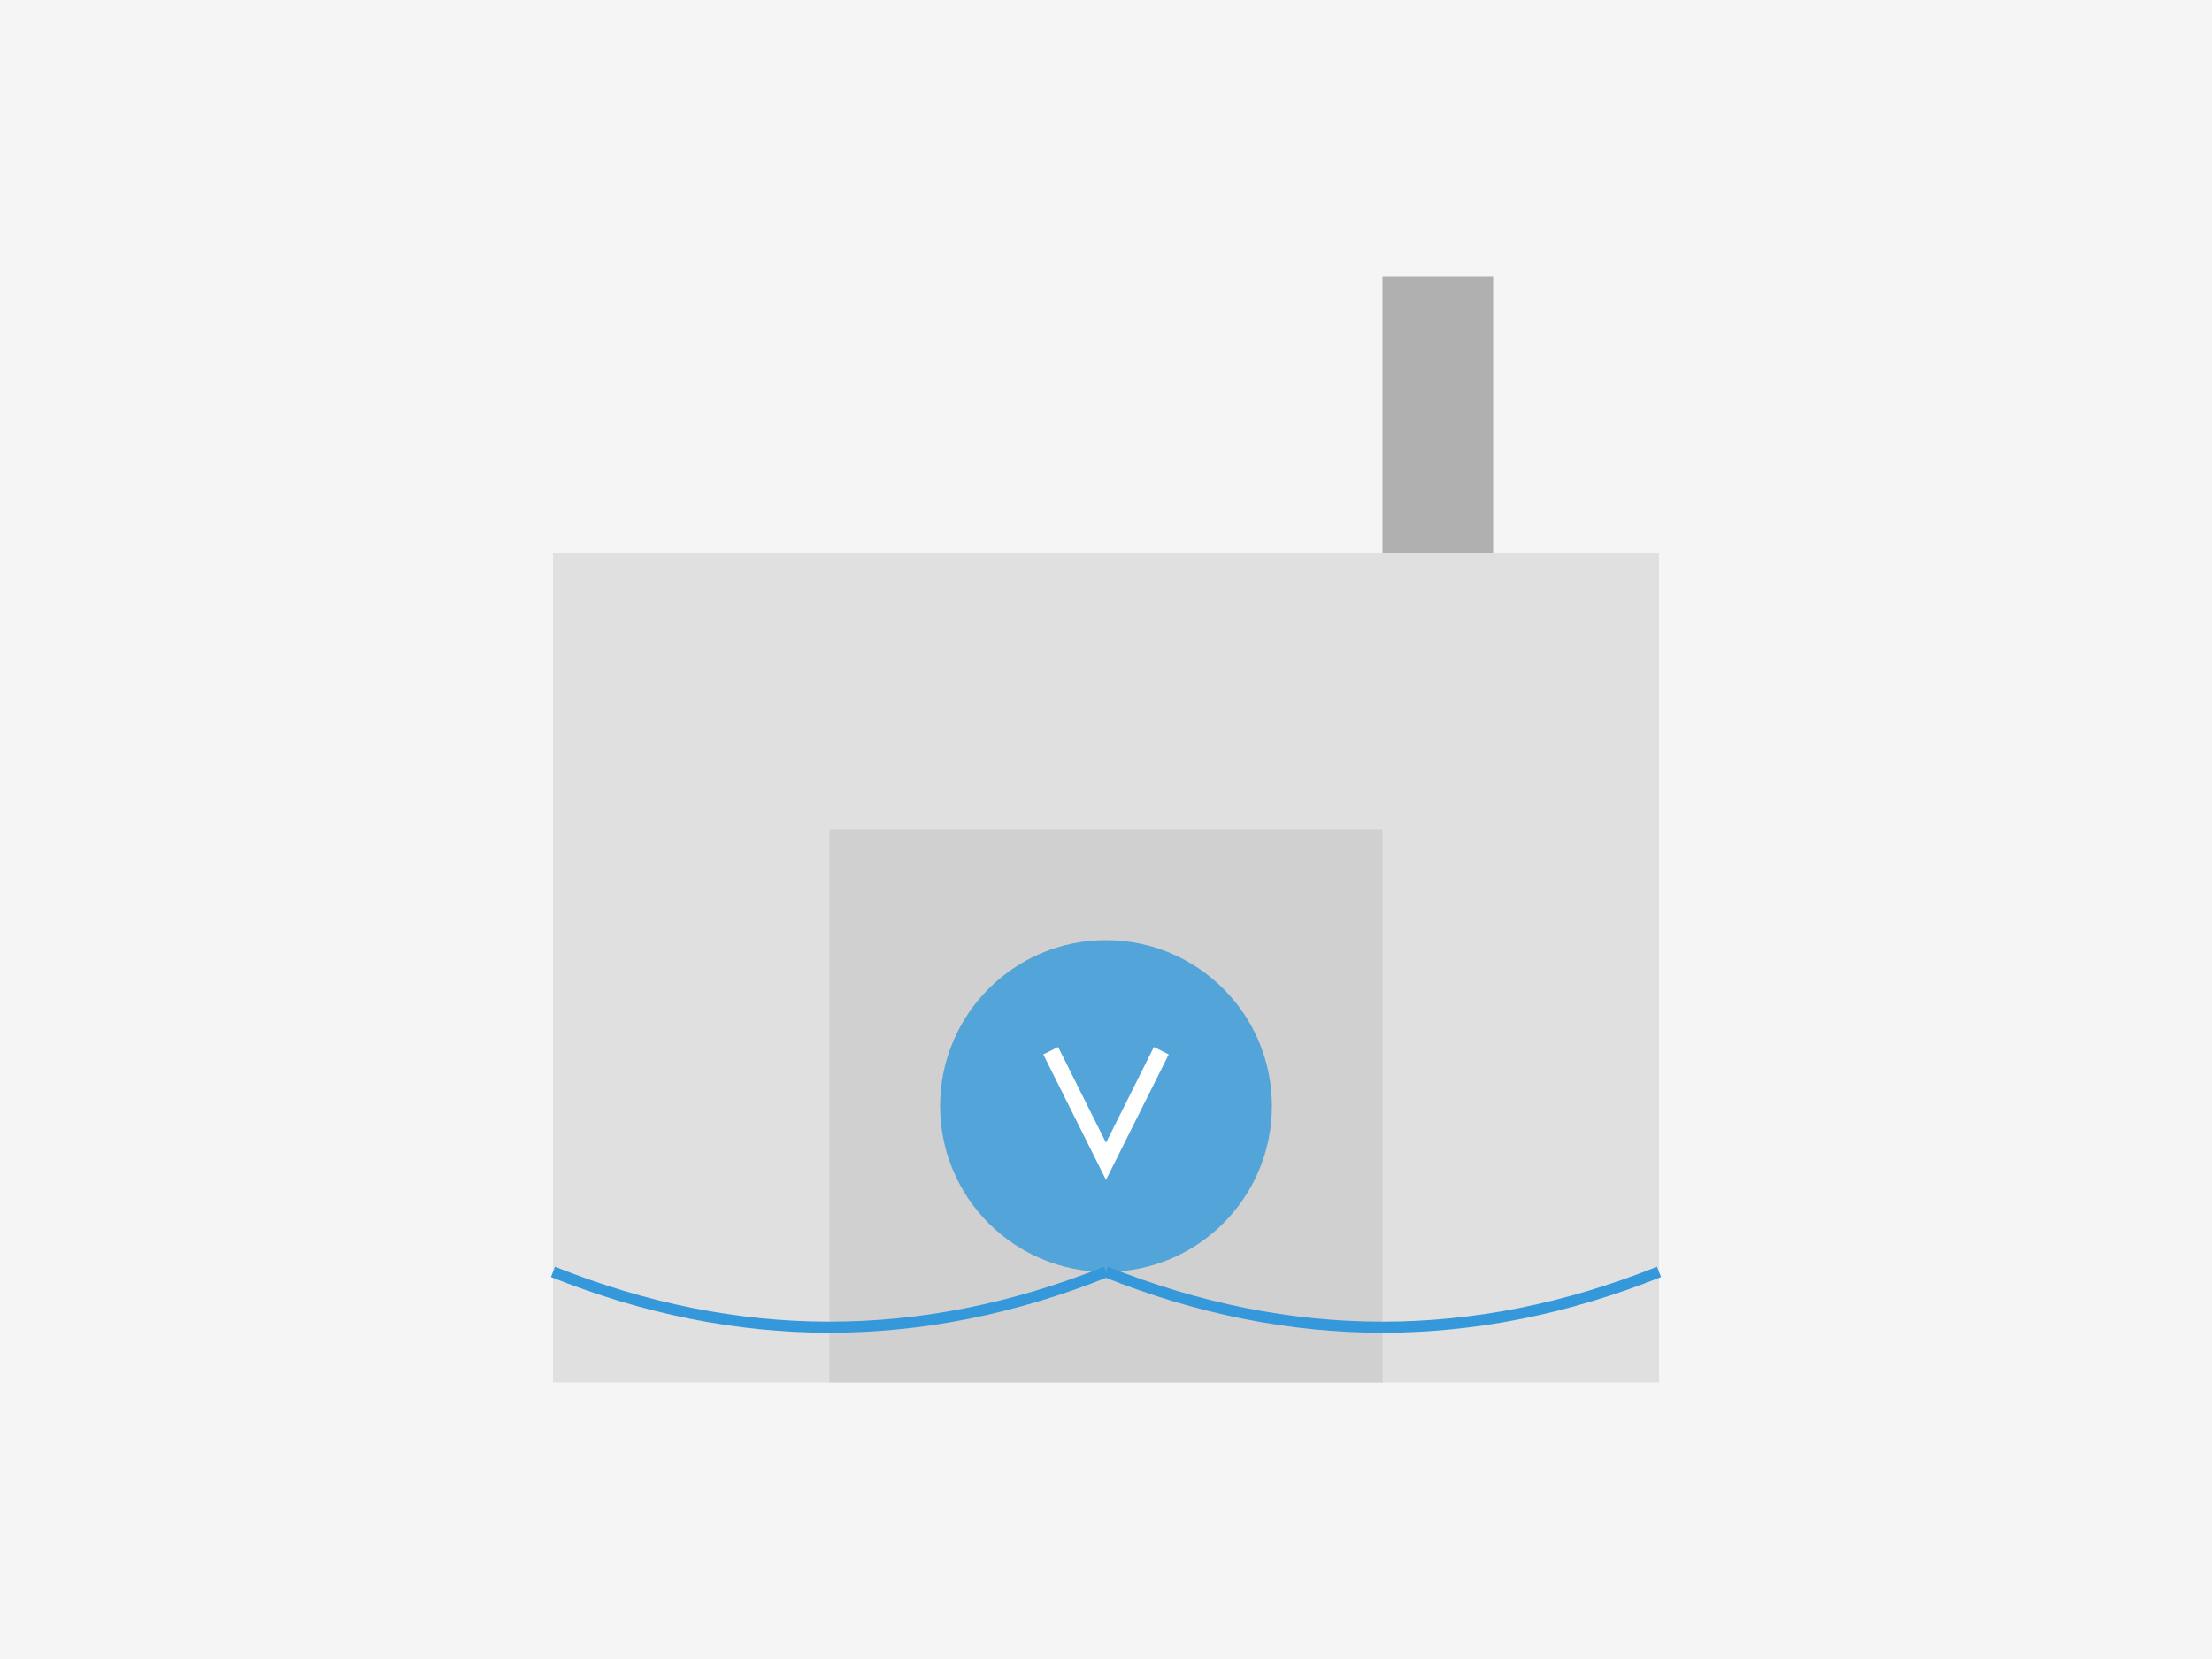 <?xml version="1.0" encoding="UTF-8"?>
<svg width="400" height="300" viewBox="0 0 400 300" xmlns="http://www.w3.org/2000/svg">
    <!-- 背景 -->
    <rect width="400" height="300" fill="#f5f5f5"/>
    
    <!-- 工厂建筑 -->
    <rect x="100" y="100" width="200" height="150" fill="#e0e0e0"/>
    <rect x="150" y="150" width="100" height="100" fill="#d0d0d0"/>
    
    <!-- 烟囱 -->
    <rect x="250" y="50" width="20" height="50" fill="#b0b0b0"/>
    
    <!-- 智能元素 -->
    <circle cx="200" cy="200" r="30" fill="#3498DB" opacity="0.8"/>
    <path d="M190,190 L200,210 L210,190" stroke="white" stroke-width="3" fill="none"/>
    
    <!-- 数据流 -->
    <path d="M200,230 Q250,250 300,230" stroke="#3498DB" stroke-width="2" fill="none"/>
    <path d="M200,230 Q150,250 100,230" stroke="#3498DB" stroke-width="2" fill="none"/>
</svg> 
